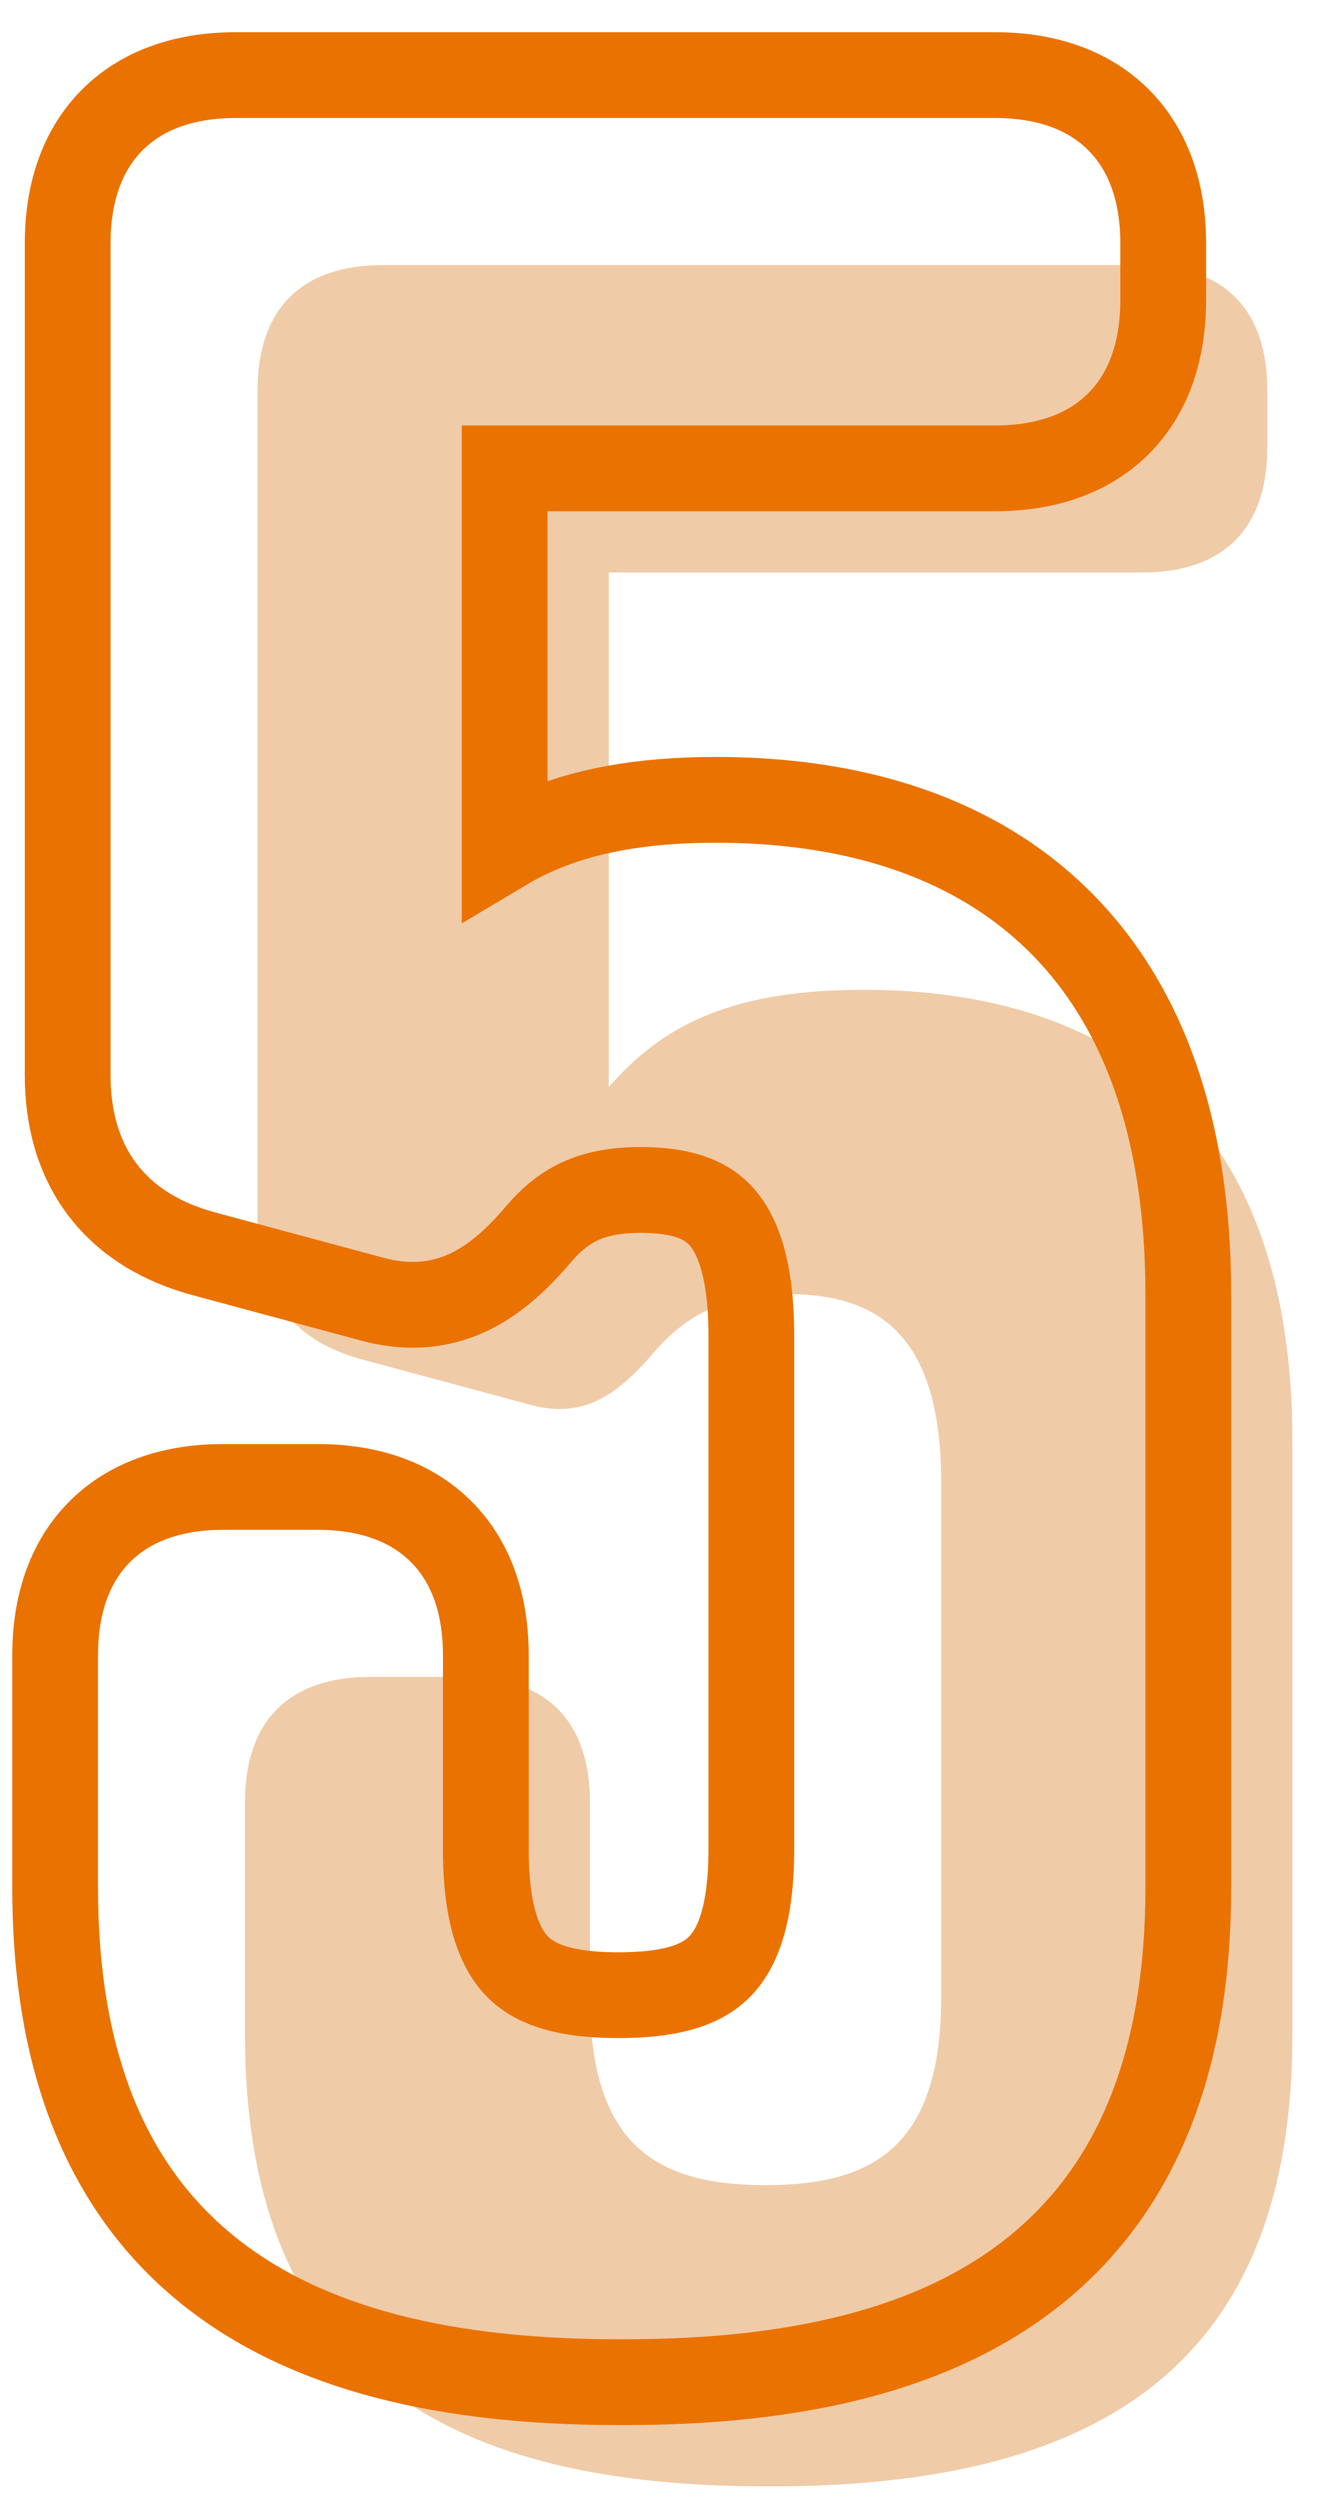 <svg width="27" height="51" viewBox="0 0 27 51" fill="none" xmlns="http://www.w3.org/2000/svg">
<path d="M25.864 9.119V7.967C25.864 6.303 24.968 5.407 23.304 5.407H7.816C6.152 5.407 5.256 6.303 5.256 7.967V24.927C5.256 26.399 5.96 27.359 7.432 27.743L10.76 28.639C11.848 28.959 12.552 28.511 13.32 27.615C14.024 26.783 14.856 26.399 16.072 26.399C17.864 26.399 19.208 27.167 19.208 30.239V40.735C19.208 43.807 17.8 44.575 15.624 44.575C13.448 44.575 12.04 43.807 12.04 40.735V36.767C12.04 35.103 11.144 34.207 9.48 34.207H7.56C5.896 34.207 5 35.103 5 36.767V41.503C5 48.159 8.84 50.719 15.624 50.719H15.752C22.536 50.719 26.376 48.159 26.376 41.503V29.407C26.376 22.751 22.664 20.191 17.608 20.191C14.664 20.191 13.384 21.087 12.424 22.175V11.679H23.304C24.968 11.679 25.864 10.783 25.864 9.119Z" fill="#F0CBA7"/>
<path d="M10.984 25.185L10.988 25.18C11.27 24.847 11.552 24.632 11.861 24.494C12.172 24.355 12.557 24.274 13.072 24.274C13.861 24.274 14.362 24.445 14.685 24.777C15.016 25.118 15.333 25.807 15.333 27.239V37.735C15.333 39.16 15.004 39.827 14.639 40.164C14.26 40.514 13.641 40.7 12.624 40.7C11.607 40.7 10.988 40.514 10.61 40.164C10.244 39.827 9.915 39.16 9.915 37.735V33.767C9.915 32.784 9.648 31.89 9.003 31.244C8.357 30.599 7.463 30.332 6.48 30.332H4.56C3.577 30.332 2.683 30.599 2.037 31.244C1.392 31.89 1.125 32.784 1.125 33.767V38.503C1.125 42.003 2.142 44.597 4.216 46.286C6.252 47.944 9.149 48.594 12.624 48.594H12.752C16.227 48.594 19.124 47.944 21.16 46.286C23.234 44.597 24.251 42.003 24.251 38.503V26.407C24.251 22.918 23.274 20.352 21.488 18.667C19.712 16.991 17.272 16.316 14.608 16.316C13.048 16.316 11.864 16.553 10.916 16.976C10.695 17.074 10.49 17.181 10.299 17.295V9.554H20.304C21.287 9.554 22.181 9.287 22.827 8.642C23.472 7.996 23.739 7.103 23.739 6.119V4.967C23.739 3.984 23.472 3.09 22.827 2.445C22.181 1.799 21.287 1.532 20.304 1.532H4.816C3.833 1.532 2.939 1.799 2.293 2.445C1.648 3.09 1.381 3.984 1.381 4.967V21.927C1.381 22.803 1.592 23.613 2.096 24.274C2.601 24.936 3.332 25.36 4.208 25.589C4.209 25.589 4.21 25.59 4.211 25.59L7.523 26.482C8.238 26.69 8.901 26.66 9.52 26.381C10.104 26.117 10.573 25.664 10.984 25.185Z" stroke="#EA7200" stroke-width="1.75"/>
</svg>
